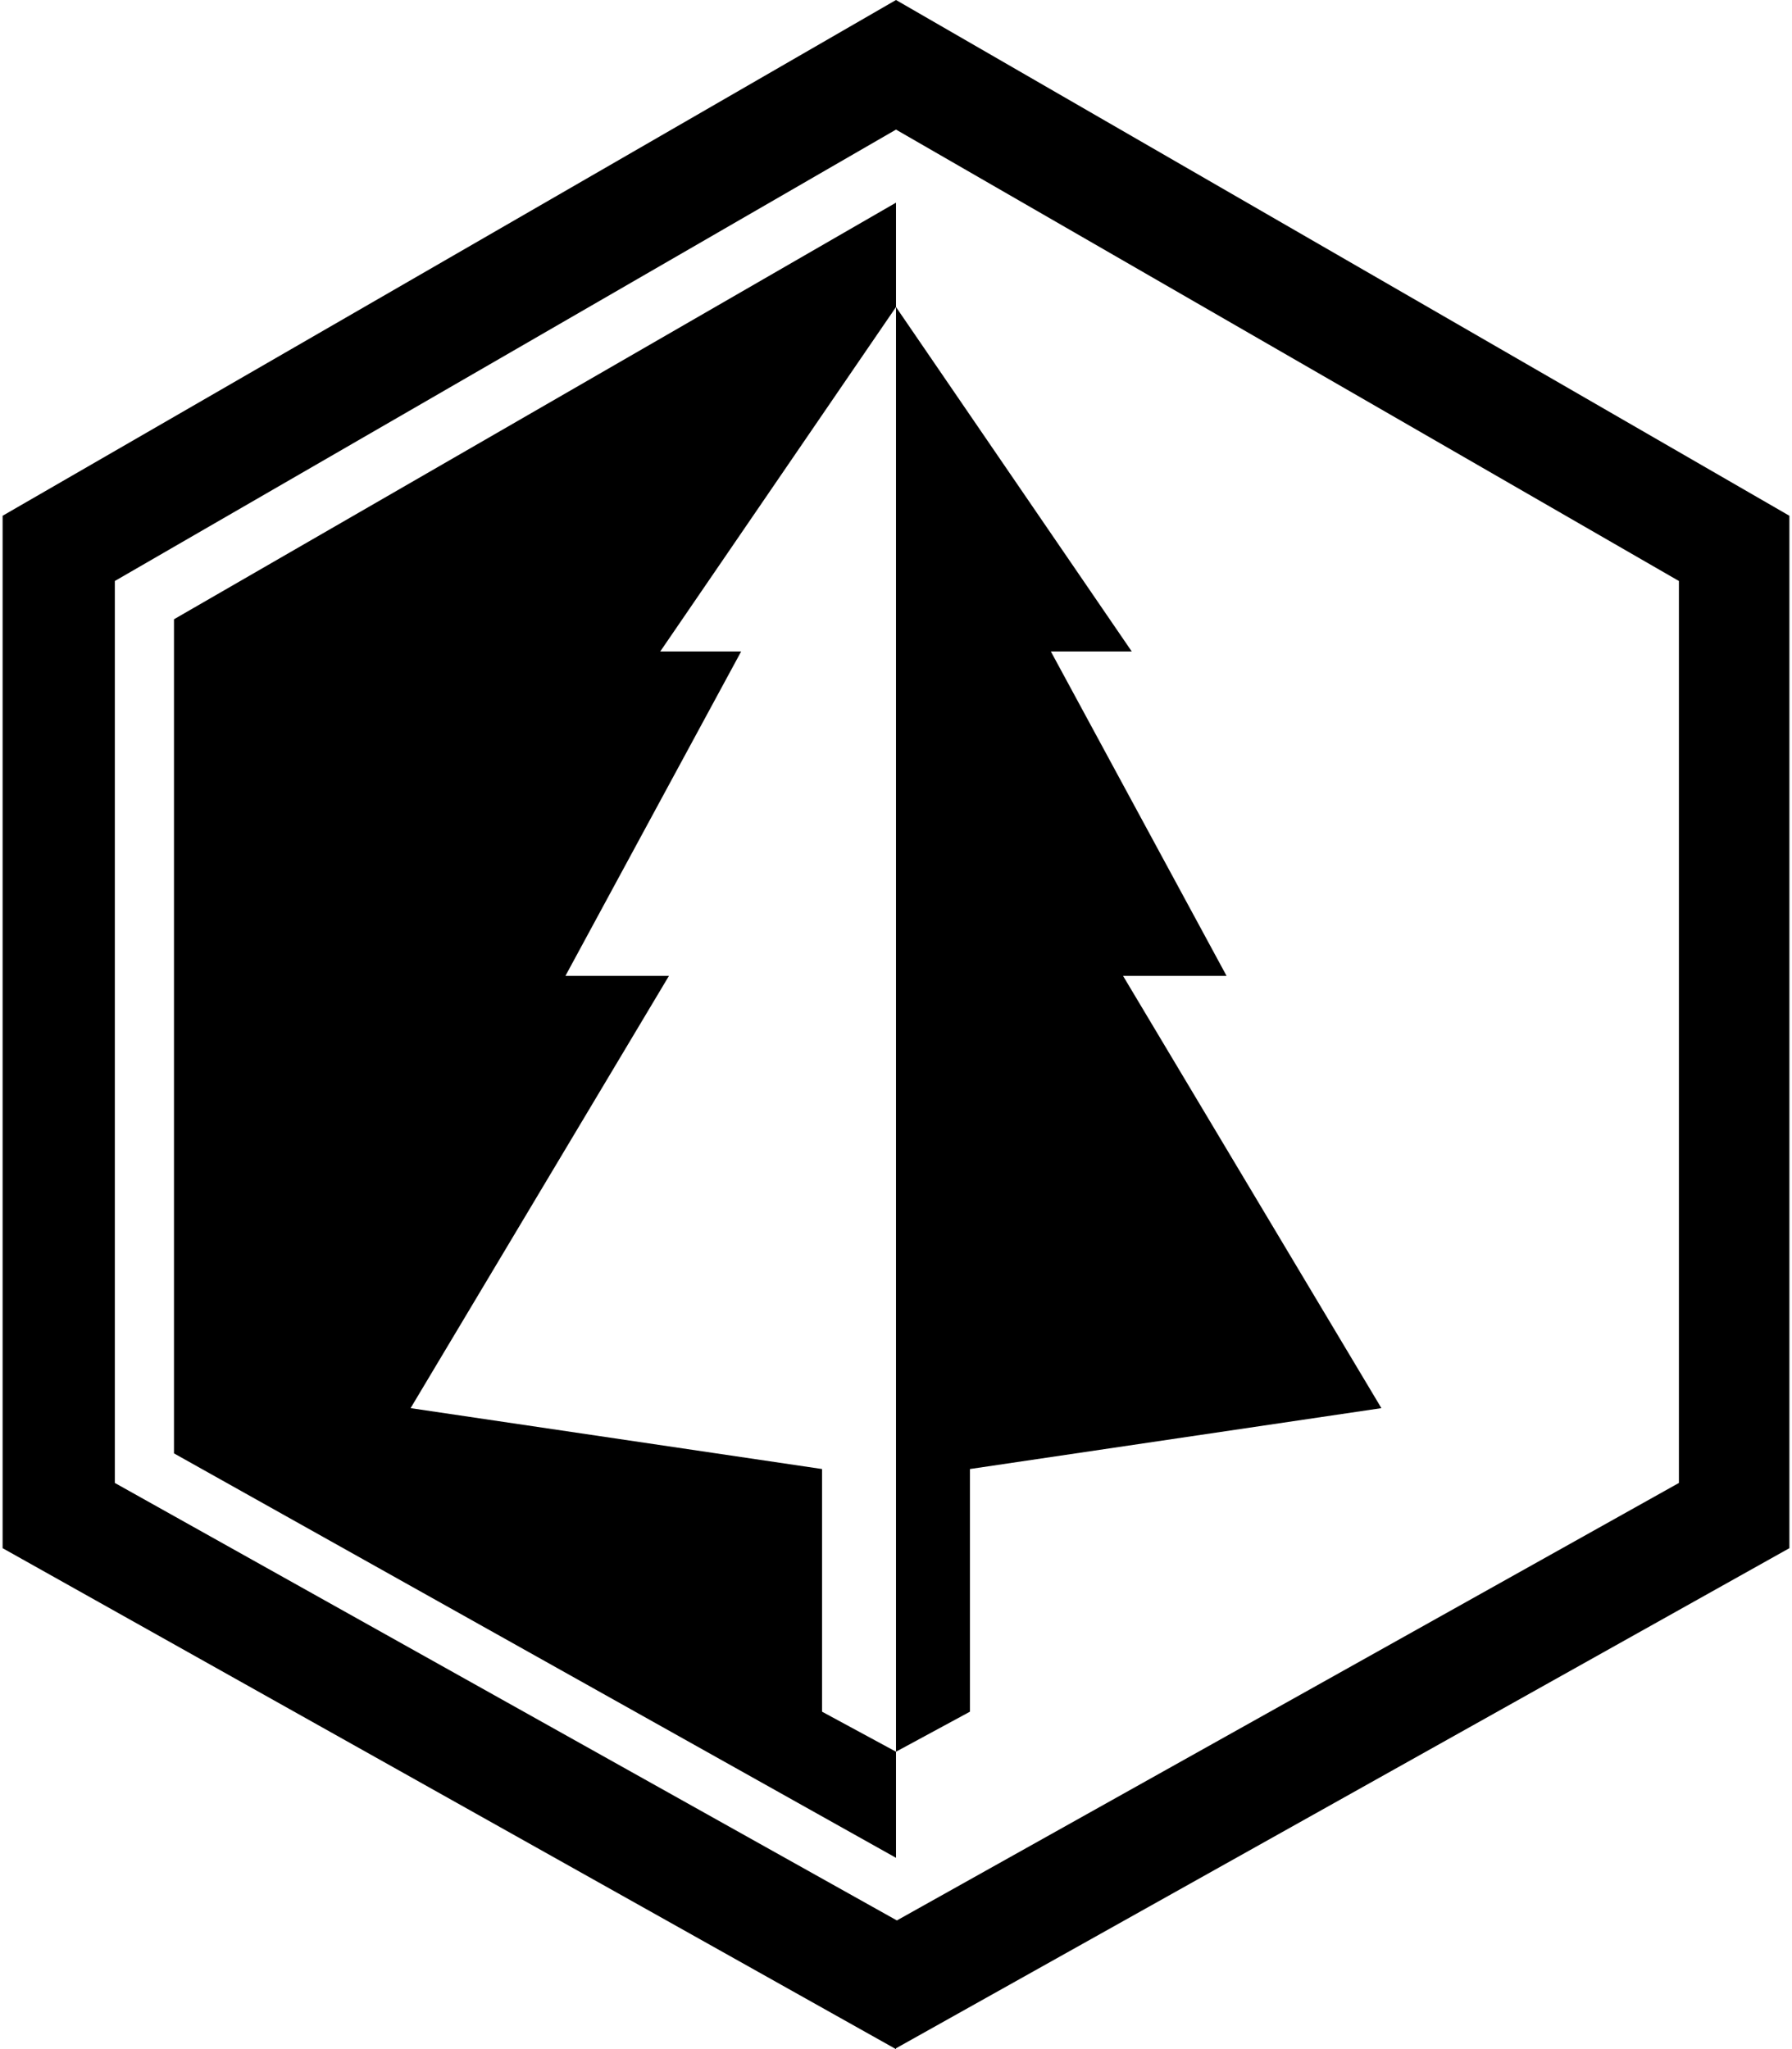 <svg viewBox="0 0 206 235.6" version="1.1" xmlns="http://www.w3.org/2000/svg">
  
  <g>
    <g id="Layer_2">
      <g>
        <polyline points="103 201.4 111.5 196.8 111.5 168.9 158.8 161.9 129.1 112.2 141 112.2 120.8 74.9 130.1 74.9 103 35.3"></polyline>
        <polygon points="103 23.3 20 71.2 20 167.1 103 213.6 103 201.4 94.5 196.8 94.5 168.9 47.2 161.9 76.9 112.2 65 112.2 85.2 74.9 75.9 74.9 103 35.3 103 23.3"></polygon>
        <path d="M103,235.6L.3,178V59.3L103,0l102.7,59.3v118.7l-102.7,57.5ZM13.2,170.5l89.9,50.3,89.9-50.3v-103.7L103,14.9,13.2,66.8v103.7ZM199.3,174.2h0,0Z"></path>
      </g>
    </g>
  </g>
</svg>